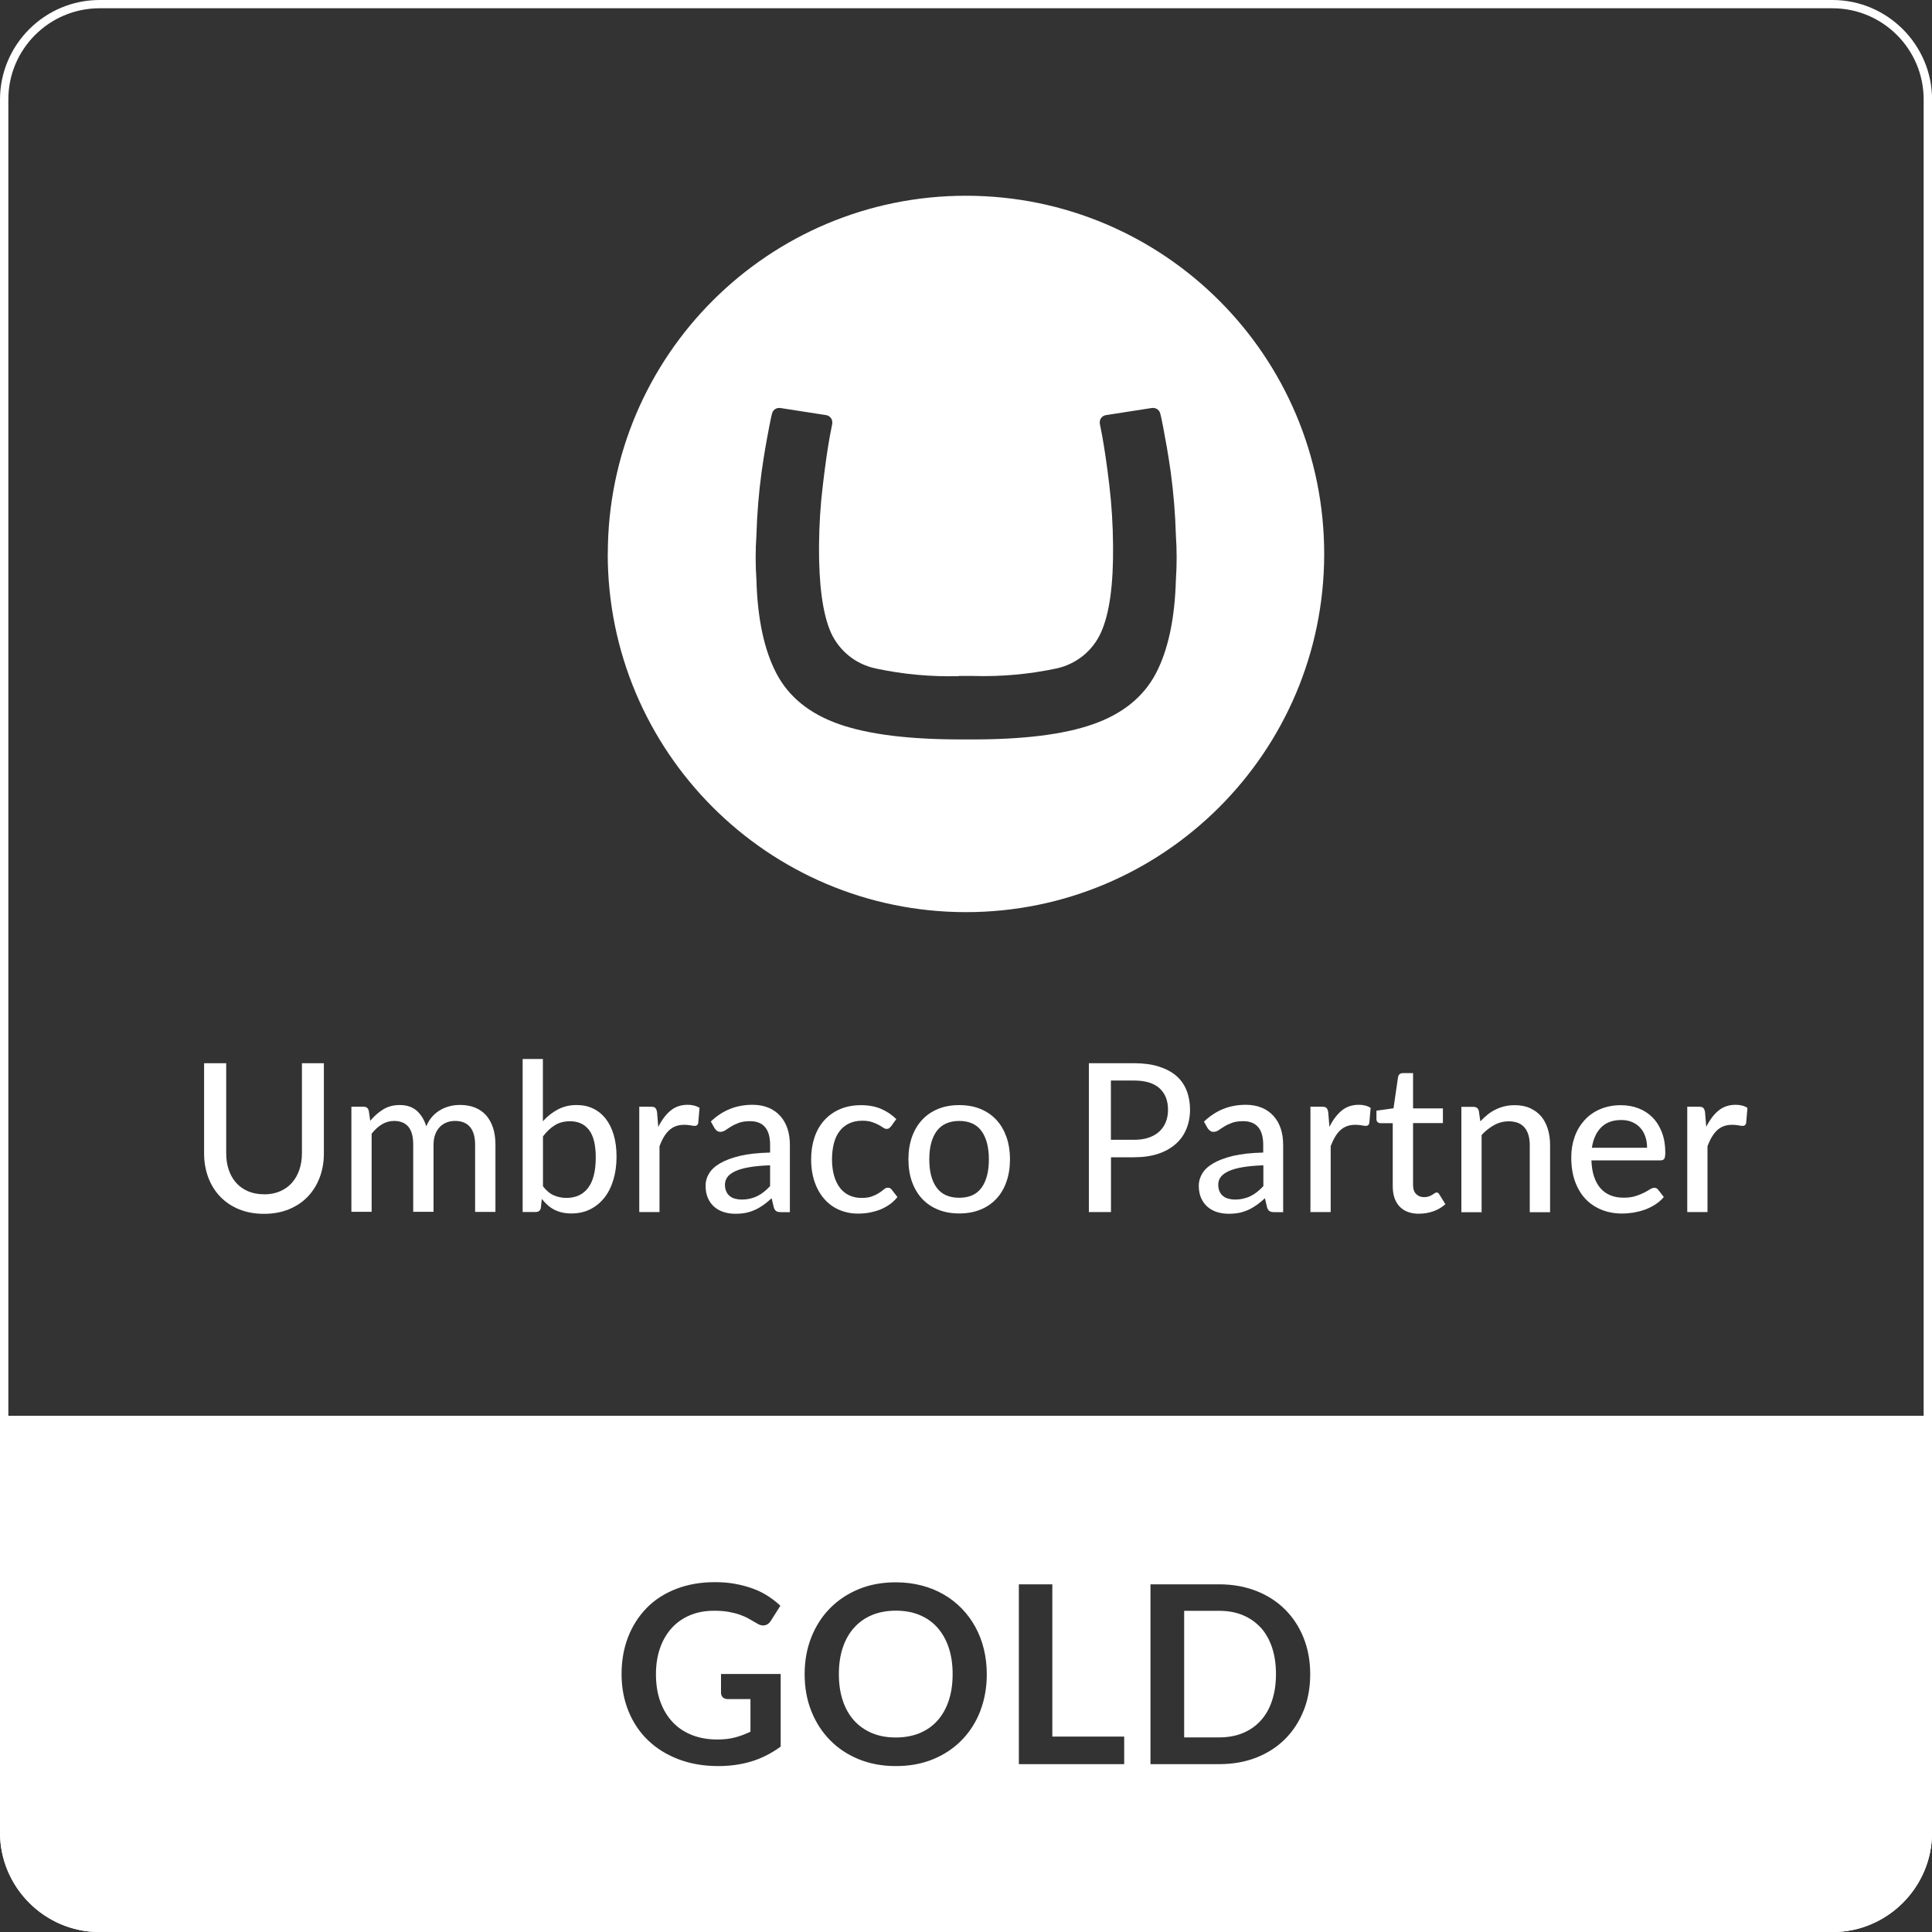 <?xml version="1.0" encoding="UTF-8"?>
<svg id="Layer_2" data-name="Layer 2" xmlns="http://www.w3.org/2000/svg" viewBox="0 0 250 250.01">
  <rect x="0" y="0" width="250" height="250.01" fill="#333333" stroke="none"/>
  <defs>
    <style>
      .cls-1 {
        fill: #fff;
      }
    </style>
  </defs>
  <g id="Layer_1-2" data-name="Layer 1">
    <g>
      <path class="cls-1" d="m237.12,1.07c6.51,0,11.8,5.29,11.8,11.8v224.25c0,6.51-5.29,11.8-11.8,11.8H12.88c-6.51,0-11.8-5.29-11.8-11.8V12.88C1.07,6.37,6.37,1.07,12.88,1.07h224.25m0-1.07H12.88C5.79,0,0,5.79,0,12.88v224.25c0,7.08,5.79,12.88,12.88,12.88h224.25c7.08,0,12.88-5.79,12.88-12.88V12.88c0-7.08-5.79-12.88-12.88-12.88h0Z"/>
      <path class="cls-1" d="m78.65,71.62c.03-25.6,20.81-46.33,46.41-46.29,25.6.03,46.32,20.81,46.29,46.41-.04,25.57-20.78,46.29-46.36,46.29-25.61-.01-46.36-20.79-46.35-46.4h0Zm45.41,15.87c-3.59.1-7.19-.23-10.7-.98-2.6-.53-4.78-2.28-5.86-4.7-1.05-2.42-1.55-6.14-1.52-11.19.02-2.63.18-5.26.5-7.88.3-2.55.6-4.64.9-6.3l.32-1.64s0-.1,0-.15c0-.46-.33-.85-.78-.93l-5.98-.93h-.13c-.44,0-.81.3-.91.73-.1.38-.16.67-.34,1.58-.34,1.76-.66,3.48-1.01,5.98-.37,2.72-.59,5.46-.67,8.2-.13,1.91-.13,3.83,0,5.74.14,5.07,1.01,9.13,2.61,12.16,1.6,3.03,4.31,5.21,8.13,6.54,3.82,1.33,9.14,1.98,15.97,1.96h.86c6.83.03,12.16-.62,15.97-1.96,3.81-1.33,6.52-3.51,8.13-6.54,1.6-3.04,2.47-7.09,2.61-12.16.13-1.91.13-3.83,0-5.74-.08-2.74-.3-5.48-.67-8.2-.35-2.48-.67-4.19-1.01-5.98-.18-.91-.24-1.2-.34-1.58-.1-.42-.48-.73-.91-.73h-.16l-5.98.93c-.45.08-.79.47-.78.93,0,.05,0,.1,0,.15l.32,1.64c.3,1.66.61,3.76.91,6.29.31,2.61.47,5.24.49,7.88.05,5.03-.46,8.76-1.54,11.18-1.06,2.41-3.22,4.16-5.8,4.71-3.52.75-7.11,1.07-10.71.97h-1.91Z"/>
      <g>
        <path class="cls-1" d="m34.15,154.55c.77,0,1.46-.13,2.07-.39.61-.26,1.12-.62,1.54-1.09.42-.47.74-1.03.97-1.68.22-.65.34-1.37.34-2.15v-11.66h2.84v11.66c0,1.13-.18,2.17-.54,3.12s-.87,1.78-1.54,2.48-1.48,1.24-2.44,1.64c-.96.39-2.03.59-3.23.59s-2.27-.2-3.23-.59c-.96-.39-1.77-.94-2.44-1.64s-1.18-1.52-1.54-2.48c-.36-.96-.54-2-.54-3.12v-11.66h2.86v11.64c0,.79.11,1.51.33,2.16s.54,1.21.96,1.68c.42.47.93.83,1.54,1.09.61.26,1.3.39,2.06.39Z"/>
        <path class="cls-1" d="m45.47,156.84v-13.63h1.57c.37,0,.59.17.68.52l.19,1.3c.5-.6,1.06-1.09,1.67-1.47.61-.38,1.33-.57,2.15-.57.9,0,1.64.25,2.2.74.56.5.97,1.17,1.23,2.02.2-.48.45-.9.76-1.25.31-.35.66-.63,1.05-.86s.79-.39,1.23-.5c.43-.11.87-.16,1.32-.16.72,0,1.37.11,1.94.34s1.05.56,1.44,1c.39.44.69.98.9,1.62.21.64.31,1.38.31,2.2v8.68h-2.63v-8.68c0-1.02-.22-1.79-.66-2.31-.44-.52-1.09-.78-1.94-.78-.38,0-.73.06-1.07.19-.34.13-.64.32-.89.58-.25.26-.46.58-.6.97-.15.38-.22.83-.22,1.34v8.68h-2.63v-8.68c0-1.06-.21-1.83-.63-2.33-.42-.5-1.04-.75-1.85-.75-.56,0-1.09.15-1.57.44s-.93.7-1.33,1.21v10.11h-2.62Z"/>
        <path class="cls-1" d="m70.25,145.09c.56-.63,1.2-1.13,1.92-1.52.72-.38,1.53-.58,2.44-.58.8,0,1.51.15,2.15.46.64.31,1.18.75,1.63,1.33.45.58.79,1.28,1.03,2.1.24.82.36,1.75.36,2.79,0,1.1-.14,2.1-.41,3s-.66,1.68-1.17,2.32c-.51.64-1.12,1.14-1.84,1.5s-1.54.53-2.44.53c-.44,0-.84-.04-1.21-.13-.37-.08-.7-.21-1.01-.37-.31-.16-.59-.36-.85-.59s-.51-.5-.74-.79l-.12,1.14c-.07.37-.29.55-.67.55h-1.69v-19.8h2.62v8.05Zm0,8.4c.43.56.89.96,1.4,1.18.5.22,1.05.34,1.64.34,1.22,0,2.15-.43,2.81-1.3.66-.87.99-2.18.99-3.93,0-1.62-.29-2.81-.87-3.56-.58-.76-1.4-1.13-2.47-1.13-.75,0-1.4.17-1.95.51-.55.34-1.06.82-1.54,1.45v6.45Z"/>
        <path class="cls-1" d="m85.18,145.83c.44-.89.97-1.6,1.58-2.11.62-.51,1.36-.76,2.23-.76.29,0,.57.03.84.1.26.07.49.17.69.3l-.17,1.97c-.06.24-.21.36-.44.36-.13,0-.31-.02-.56-.07-.25-.05-.52-.07-.8-.07-.42,0-.79.06-1.11.18-.32.12-.61.3-.87.54-.25.24-.48.53-.68.87-.2.34-.38.74-.55,1.17v8.53h-2.62v-13.63h1.5c.29,0,.48.05.58.16s.18.28.22.54l.16,1.92Z"/>
        <path class="cls-1" d="m91.98,145.12c.76-.72,1.58-1.26,2.47-1.62.89-.36,1.87-.54,2.93-.54.78,0,1.47.13,2.07.38.6.25,1.1.61,1.52,1.07.41.46.72,1,.93,1.64.21.63.31,1.34.31,2.11v8.69h-1.17c-.26,0-.45-.04-.59-.13s-.24-.24-.32-.48l-.28-1.19c-.35.32-.69.61-1.03.85s-.7.46-1.07.63c-.37.17-.77.31-1.19.4-.42.09-.89.13-1.4.13-.54,0-1.04-.07-1.51-.22s-.88-.37-1.23-.68c-.35-.3-.62-.68-.82-1.14-.2-.46-.3-.99-.3-1.6,0-.54.14-1.05.44-1.55.29-.5.76-.94,1.42-1.33.66-.39,1.52-.71,2.58-.97,1.06-.25,2.36-.39,3.91-.43v-.99c0-1.03-.22-1.8-.66-2.31-.44-.51-1.08-.76-1.93-.76-.57,0-1.05.07-1.44.21-.39.14-.72.3-1.01.48-.28.17-.53.33-.74.48-.21.14-.43.21-.65.21-.18,0-.33-.05-.46-.15-.13-.1-.23-.21-.31-.35l-.47-.84Zm7.67,5.67c-1.06.04-1.97.12-2.71.25-.74.13-1.35.3-1.81.52s-.8.47-1.01.76c-.21.29-.31.62-.31.97s.05.63.17.88c.11.25.26.45.45.6.19.16.42.27.68.34s.54.11.85.11c.4,0,.77-.04,1.11-.12s.65-.19.95-.34.58-.33.84-.54c.27-.21.53-.46.79-.74v-2.68Z"/>
        <path class="cls-1" d="m115.28,145.76c-.08.1-.16.18-.23.23-.08.06-.19.09-.33.09s-.29-.06-.45-.17c-.16-.11-.35-.23-.59-.36s-.52-.25-.86-.36c-.34-.11-.75-.17-1.24-.17-.64,0-1.21.12-1.7.35s-.9.56-1.23.99c-.33.43-.58.95-.74,1.57s-.25,1.31-.25,2.08.09,1.5.27,2.13c.18.62.43,1.14.76,1.57.33.43.73.75,1.21.97.47.22,1,.33,1.58.33s1.03-.07,1.39-.21c.37-.14.67-.29.91-.45.24-.16.44-.31.6-.45.16-.14.33-.21.5-.21.21,0,.38.08.5.24l.75.97c-.31.38-.66.71-1.05.98s-.8.49-1.24.66c-.44.17-.9.29-1.37.38-.48.08-.96.12-1.46.12-.85,0-1.64-.16-2.38-.47-.74-.31-1.38-.77-1.92-1.37-.54-.6-.97-1.33-1.28-2.21s-.47-1.86-.47-2.97c0-1.01.14-1.94.42-2.8.28-.86.7-1.6,1.25-2.22.55-.62,1.23-1.11,2.03-1.46s1.73-.53,2.76-.53c.97,0,1.83.16,2.57.47.74.31,1.4.76,1.99,1.33l-.7.97Z"/>
        <path class="cls-1" d="m124.13,143c1,0,1.91.16,2.72.49.81.33,1.5.8,2.07,1.41.57.61,1,1.35,1.31,2.21.3.86.46,1.83.46,2.9s-.15,2.04-.46,2.91c-.3.87-.74,1.6-1.31,2.21-.57.61-1.26,1.08-2.07,1.4-.81.33-1.72.49-2.72.49s-1.92-.16-2.73-.49c-.81-.33-1.5-.79-2.07-1.4-.57-.61-1.01-1.35-1.32-2.21-.31-.87-.46-1.84-.46-2.91s.16-2.04.46-2.9c.31-.86.75-1.6,1.32-2.21.57-.61,1.26-1.08,2.07-1.41.81-.33,1.72-.49,2.73-.49Zm0,11.99c1.29,0,2.25-.43,2.88-1.3.63-.87.95-2.09.95-3.66s-.32-2.8-.95-3.67-1.6-1.31-2.88-1.31-2.28.44-2.92,1.31-.96,2.09-.96,3.67.32,2.79.96,3.66c.64.87,1.61,1.3,2.92,1.3Z"/>
        <path class="cls-1" d="m146.73,137.58c1.23,0,2.31.14,3.22.43.91.29,1.67.69,2.27,1.21.6.52,1.04,1.16,1.33,1.9.29.74.44,1.56.44,2.47s-.16,1.73-.47,2.49c-.31.76-.77,1.41-1.38,1.95-.61.54-1.37.97-2.27,1.27-.91.3-1.95.45-3.13.45h-2.98v7.09h-2.86v-19.26h5.83Zm0,9.91c.73,0,1.36-.09,1.91-.28.55-.19,1.01-.45,1.38-.8.37-.34.65-.76.84-1.23.19-.48.28-1.01.28-1.59,0-1.17-.36-2.09-1.09-2.76-.73-.67-1.83-1.01-3.32-1.01h-2.98v7.67h2.98Z"/>
        <path class="cls-1" d="m155.81,145.12c.76-.72,1.58-1.26,2.47-1.62.89-.36,1.87-.54,2.93-.54.78,0,1.47.13,2.07.38s1.1.61,1.52,1.07c.41.46.72,1,.93,1.64s.31,1.34.31,2.11v8.69h-1.17c-.26,0-.46-.04-.59-.13s-.24-.24-.32-.48l-.28-1.19c-.35.32-.69.61-1.03.85s-.7.46-1.07.63c-.37.17-.77.31-1.19.4-.42.09-.89.13-1.4.13-.54,0-1.04-.07-1.51-.22s-.88-.37-1.23-.68c-.35-.3-.62-.68-.83-1.14-.2-.46-.3-.99-.3-1.6,0-.54.15-1.05.44-1.55.29-.5.76-.94,1.42-1.33.66-.39,1.52-.71,2.57-.97,1.06-.25,2.36-.39,3.91-.43v-.99c0-1.03-.22-1.8-.66-2.31-.44-.51-1.08-.76-1.93-.76-.57,0-1.05.07-1.44.21-.39.14-.73.3-1.01.48-.28.17-.53.33-.74.48-.21.14-.43.21-.65.21-.18,0-.33-.05-.46-.15s-.23-.21-.32-.35l-.47-.84Zm7.67,5.67c-1.06.04-1.97.12-2.71.25-.74.13-1.35.3-1.81.52s-.8.47-1.01.76c-.21.29-.31.62-.31.97s.06.63.17.88c.11.25.26.45.46.6.19.16.42.27.68.34.26.07.54.11.84.11.4,0,.77-.04,1.11-.12s.65-.19.95-.34.58-.33.84-.54c.27-.21.53-.46.79-.74v-2.68Z"/>
        <path class="cls-1" d="m172.02,145.83c.44-.89.97-1.6,1.58-2.11.62-.51,1.36-.76,2.23-.76.3,0,.57.03.84.1s.49.17.69.3l-.17,1.97c-.06.24-.21.36-.44.36-.12,0-.31-.02-.56-.07-.25-.05-.52-.07-.8-.07-.42,0-.79.06-1.11.18-.32.12-.61.3-.86.54-.26.24-.48.53-.68.87-.2.34-.38.74-.55,1.17v8.53h-2.62v-13.63h1.5c.29,0,.48.05.58.16s.18.28.22.54l.16,1.92Z"/>
        <path class="cls-1" d="m183.65,157.06c-1.1,0-1.95-.31-2.54-.93s-.89-1.5-.89-2.64v-8.15h-1.58c-.15,0-.28-.05-.38-.14-.1-.09-.15-.23-.15-.42v-1.06l2.21-.31.59-4.06c.04-.15.1-.27.21-.36.1-.08.23-.13.4-.13h1.33v4.57h3.86v1.9h-3.86v7.98c0,.54.13.94.4,1.2.26.26.6.4,1.01.4.24,0,.45-.03.62-.09.17-.06.32-.13.45-.21.12-.08.23-.15.32-.21.09-.06.17-.09.24-.09.09,0,.16.02.21.06.05.04.1.1.15.19l.78,1.26c-.43.39-.94.7-1.53.91-.59.21-1.2.32-1.84.32Z"/>
        <path class="cls-1" d="m191.55,145.11c.29-.31.6-.6.92-.86.32-.26.66-.48,1.03-.66.36-.18.75-.33,1.17-.43.41-.1.86-.15,1.33-.15.75,0,1.41.12,1.98.38s1.04.6,1.43,1.05c.38.45.67.99.87,1.63s.3,1.34.3,2.11v8.68h-2.63v-8.68c0-.97-.22-1.73-.67-2.27s-1.13-.81-2.05-.81c-.67,0-1.3.16-1.88.48-.58.32-1.13.75-1.63,1.29v9.99h-2.62v-13.63h1.57c.37,0,.6.17.69.52l.2,1.37Z"/>
        <path class="cls-1" d="m215.29,154.9c-.32.38-.69.7-1.11.97-.42.27-.87.49-1.34.66-.47.17-.96.29-1.47.38-.51.08-1,.12-1.5.12-.94,0-1.81-.16-2.61-.48s-1.49-.78-2.08-1.39c-.58-.61-1.04-1.37-1.37-2.28s-.49-1.95-.49-3.13c0-.95.15-1.83.44-2.65s.72-1.53,1.27-2.14c.55-.61,1.22-1.09,2.02-1.43s1.69-.52,2.68-.52c.83,0,1.6.14,2.3.41.7.27,1.31.67,1.82,1.19s.91,1.16,1.2,1.92c.29.76.44,1.63.44,2.6,0,.4-.05.67-.13.81-.09.14-.26.21-.5.21h-8.93c.03.81.14,1.52.35,2.13s.49,1.11.85,1.51c.36.4.79.7,1.3.9.5.2,1.06.29,1.68.29.58,0,1.08-.07,1.51-.2.42-.13.79-.28,1.1-.44.31-.16.57-.3.78-.44.21-.13.4-.2.56-.2.21,0,.38.08.5.24l.75.97Zm-2.16-6.38c0-.52-.07-1-.22-1.43-.15-.44-.36-.82-.65-1.14-.29-.32-.63-.57-1.05-.75s-.88-.27-1.42-.27c-1.1,0-1.97.32-2.6.95-.63.63-1.03,1.52-1.2,2.64h7.13Z"/>
        <path class="cls-1" d="m220.78,145.83c.44-.89.97-1.6,1.58-2.11.62-.51,1.36-.76,2.23-.76.3,0,.57.03.84.1s.49.17.69.3l-.17,1.97c-.06.24-.21.36-.44.36-.12,0-.31-.02-.56-.07s-.52-.07-.8-.07c-.42,0-.79.06-1.11.18-.32.12-.61.3-.86.54-.25.24-.48.53-.68.87-.2.34-.38.74-.55,1.17v8.53h-2.62v-13.63h1.5c.29,0,.48.05.58.16s.18.28.22.54l.16,1.92Z"/>
      </g>
      <g>
        <path class="cls-1" d="m163.14,210.62c-.64-.7-1.41-1.24-2.32-1.62-.91-.38-1.93-.56-3.07-.56h-4.52v16.38h4.52c1.14,0,2.16-.19,3.07-.56.91-.38,1.68-.91,2.32-1.62.64-.7,1.13-1.56,1.46-2.58.34-1.01.51-2.16.51-3.44s-.17-2.42-.51-3.44c-.34-1.01-.83-1.87-1.46-2.57Z"/>
        <path class="cls-1" d="m121.3,210.61c-.63-.71-1.4-1.25-2.31-1.63-.91-.38-1.93-.56-3.07-.56s-2.16.19-3.07.56c-.91.38-1.68.92-2.32,1.63-.64.71-1.13,1.57-1.47,2.58-.34,1.01-.51,2.16-.51,3.44s.17,2.42.51,3.44.83,1.87,1.47,2.58c.64.7,1.41,1.24,2.32,1.62.91.38,1.93.56,3.07.56s2.16-.19,3.07-.56c.91-.38,1.68-.91,2.31-1.62.63-.7,1.12-1.56,1.46-2.58.34-1.01.51-2.16.51-3.44s-.17-2.42-.51-3.44c-.34-1.01-.83-1.87-1.46-2.58Z"/>
        <path class="cls-1" d="m0,183.2v53.93c0,7.08,5.79,12.88,12.88,12.88h224.25c7.08,0,12.88-5.79,12.88-12.88v-53.93H0Zm101,42.82c-1.18.87-2.44,1.5-3.77,1.91-1.33.4-2.77.6-4.29.6-1.9,0-3.62-.3-5.16-.89s-2.85-1.41-3.94-2.46c-1.09-1.05-1.93-2.31-2.52-3.77-.59-1.46-.89-3.05-.89-4.78s.28-3.35.85-4.81c.57-1.46,1.38-2.71,2.42-3.77s2.31-1.87,3.81-2.45c1.49-.58,3.16-.87,5.02-.87.94,0,1.83.07,2.65.23.82.15,1.58.36,2.29.62.7.26,1.34.58,1.92.96.58.38,1.11.79,1.59,1.24l-1.24,1.96c-.19.31-.45.5-.76.57s-.65,0-1.01-.23c-.35-.2-.71-.41-1.06-.61-.35-.2-.75-.38-1.18-.53-.43-.15-.92-.27-1.46-.37-.54-.1-1.17-.14-1.87-.14-1.15,0-2.19.19-3.11.58-.93.39-1.72.94-2.37,1.66-.65.72-1.16,1.58-1.51,2.59-.35,1.01-.53,2.14-.53,3.38,0,1.33.19,2.52.57,3.56.38,1.05.92,1.93,1.61,2.66.69.73,1.53,1.28,2.5,1.66.98.38,2.07.57,3.27.57.86,0,1.63-.09,2.3-.27.68-.18,1.33-.43,1.98-.74v-4.22h-2.93c-.28,0-.5-.08-.65-.23s-.23-.35-.23-.57v-2.45h7.72v9.42Zm25.86-4.64c-.56,1.45-1.36,2.71-2.39,3.77s-2.27,1.89-3.72,2.49c-1.45.6-3.06.89-4.83.89s-3.36-.3-4.81-.89c-1.45-.6-2.69-1.42-3.73-2.49s-1.84-2.32-2.41-3.77c-.57-1.45-.85-3.03-.85-4.74s.28-3.29.85-4.74c.57-1.45,1.37-2.71,2.41-3.77,1.04-1.06,2.28-1.89,3.73-2.49s3.05-.89,4.81-.89c1.18,0,2.29.14,3.33.41s2,.66,2.86,1.16c.87.5,1.65,1.11,2.34,1.82.69.71,1.28,1.51,1.76,2.39s.85,1.83,1.1,2.86.38,2.11.38,3.25c0,1.71-.28,3.29-.84,4.74Zm18.61,6.9h-13.63v-23.27h4.33v19.7h9.3v3.57Zm23.22-6.94c-.57,1.43-1.37,2.66-2.4,3.69s-2.27,1.83-3.72,2.4c-1.45.57-3.06.85-4.83.85h-8.87v-23.27h8.87c1.77,0,3.38.29,4.83.86,1.45.57,2.69,1.37,3.72,2.4s1.83,2.25,2.4,3.68.85,2.99.85,4.7-.28,3.27-.85,4.7Z"/>
      </g>
    </g>
  </g>
</svg>